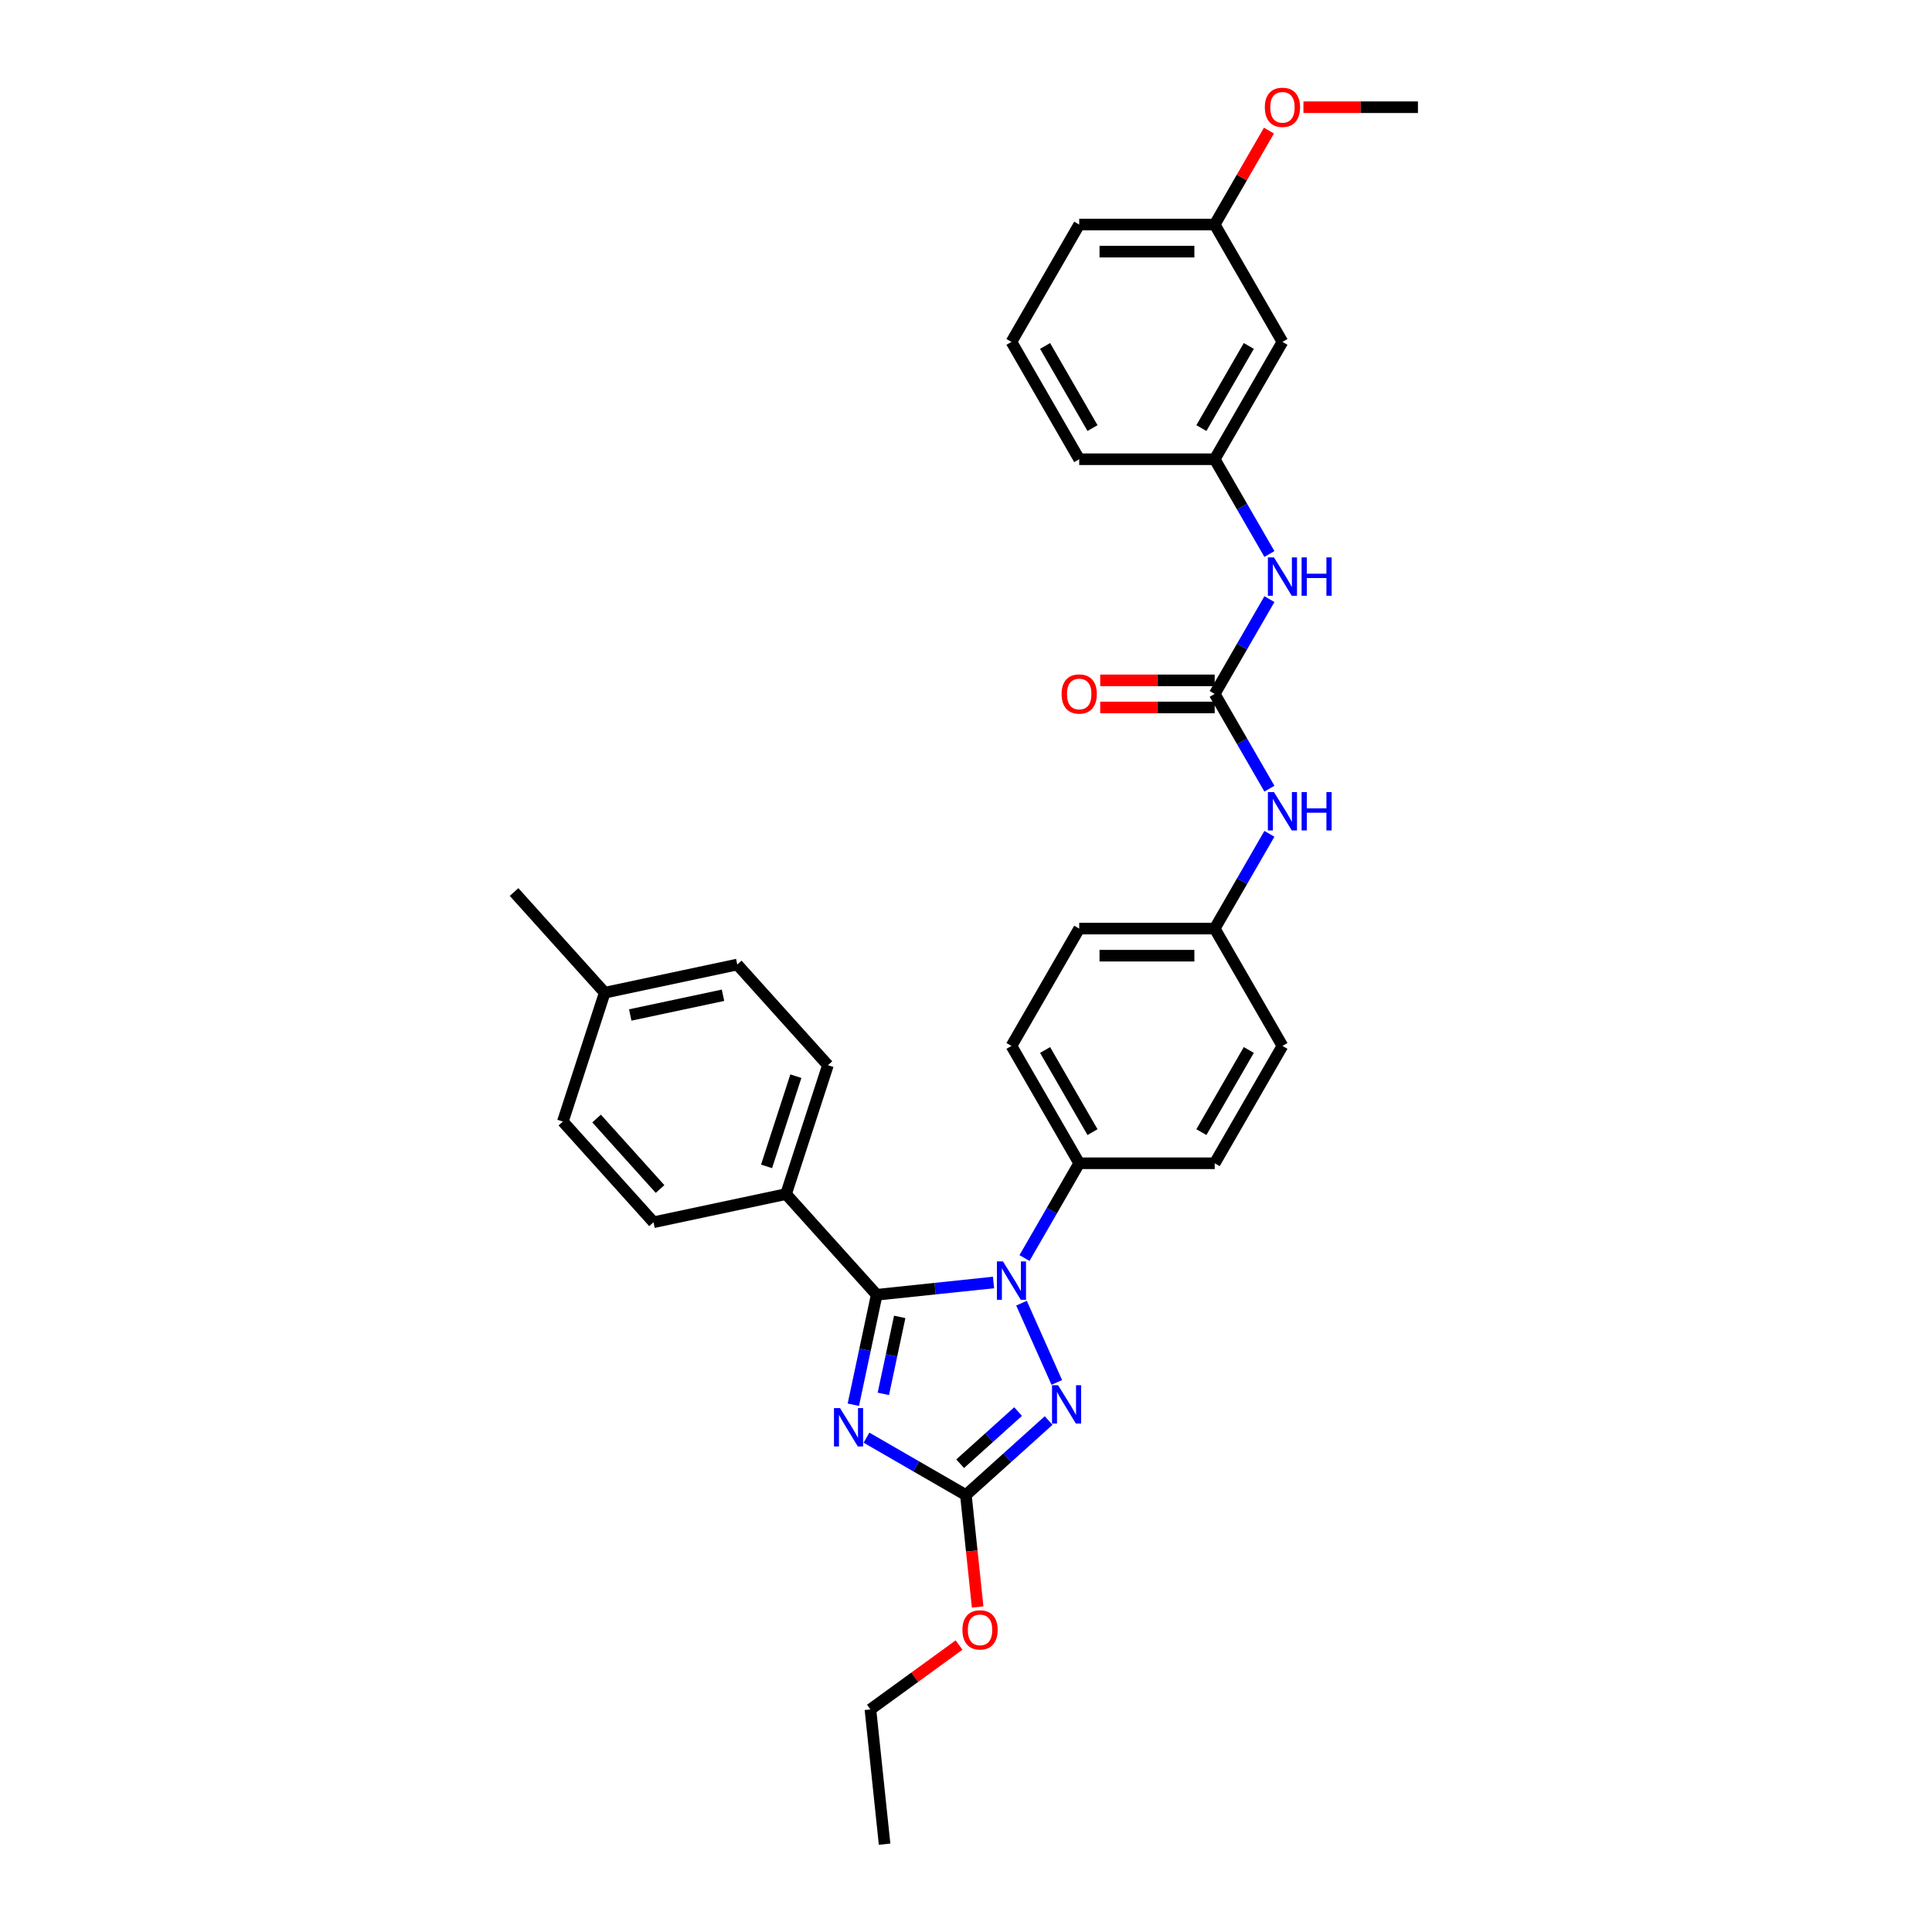 <?xml version='1.0' encoding='iso-8859-1'?>
<svg version='1.1' baseProfile='full'
              xmlns='http://www.w3.org/2000/svg'
                      xmlns:rdkit='http://www.rdkit.org/xml'
                      xmlns:xlink='http://www.w3.org/1999/xlink'
                  xml:space='preserve'
width='1000px' height='1000px' viewBox='0 0 1000 1000'>
<!-- END OF HEADER -->
<rect style='opacity:1.0;fill:#FFFFFF;stroke:none' width='1000' height='1000' x='0' y='0'> </rect>
<path class='bond-0' d='M 657.044,408.219 L 642.885,383.694' style='fill:none;fill-rule:evenodd;stroke:#0000FF;stroke-width:6px;stroke-linecap:butt;stroke-linejoin:miter;stroke-opacity:1' />
<path class='bond-0' d='M 642.885,383.694 L 628.725,359.168' style='fill:none;fill-rule:evenodd;stroke:#000000;stroke-width:6px;stroke-linecap:butt;stroke-linejoin:miter;stroke-opacity:1' />
<path class='bond-1' d='M 657.044,431.586 L 642.885,456.112' style='fill:none;fill-rule:evenodd;stroke:#0000FF;stroke-width:6px;stroke-linecap:butt;stroke-linejoin:miter;stroke-opacity:1' />
<path class='bond-1' d='M 642.885,456.112 L 628.725,480.637' style='fill:none;fill-rule:evenodd;stroke:#000000;stroke-width:6px;stroke-linecap:butt;stroke-linejoin:miter;stroke-opacity:1' />
<path class='bond-2' d='M 628.725,359.168 L 642.885,334.643' style='fill:none;fill-rule:evenodd;stroke:#000000;stroke-width:6px;stroke-linecap:butt;stroke-linejoin:miter;stroke-opacity:1' />
<path class='bond-2' d='M 642.885,334.643 L 657.044,310.118' style='fill:none;fill-rule:evenodd;stroke:#0000FF;stroke-width:6px;stroke-linecap:butt;stroke-linejoin:miter;stroke-opacity:1' />
<path class='bond-3' d='M 628.725,352.155 L 599.095,352.155' style='fill:none;fill-rule:evenodd;stroke:#000000;stroke-width:6px;stroke-linecap:butt;stroke-linejoin:miter;stroke-opacity:1' />
<path class='bond-3' d='M 599.095,352.155 L 569.465,352.155' style='fill:none;fill-rule:evenodd;stroke:#FF0000;stroke-width:6px;stroke-linecap:butt;stroke-linejoin:miter;stroke-opacity:1' />
<path class='bond-3' d='M 628.725,366.181 L 599.095,366.181' style='fill:none;fill-rule:evenodd;stroke:#000000;stroke-width:6px;stroke-linecap:butt;stroke-linejoin:miter;stroke-opacity:1' />
<path class='bond-3' d='M 599.095,366.181 L 569.465,366.181' style='fill:none;fill-rule:evenodd;stroke:#FF0000;stroke-width:6px;stroke-linecap:butt;stroke-linejoin:miter;stroke-opacity:1' />
<path class='bond-4' d='M 657.044,286.751 L 642.885,262.225' style='fill:none;fill-rule:evenodd;stroke:#0000FF;stroke-width:6px;stroke-linecap:butt;stroke-linejoin:miter;stroke-opacity:1' />
<path class='bond-4' d='M 642.885,262.225 L 628.725,237.7' style='fill:none;fill-rule:evenodd;stroke:#000000;stroke-width:6px;stroke-linecap:butt;stroke-linejoin:miter;stroke-opacity:1' />
<path class='bond-5' d='M 663.79,176.966 L 628.725,237.7' style='fill:none;fill-rule:evenodd;stroke:#000000;stroke-width:6px;stroke-linecap:butt;stroke-linejoin:miter;stroke-opacity:1' />
<path class='bond-5' d='M 646.383,179.063 L 621.838,221.577' style='fill:none;fill-rule:evenodd;stroke:#000000;stroke-width:6px;stroke-linecap:butt;stroke-linejoin:miter;stroke-opacity:1' />
<path class='bond-6' d='M 663.79,176.966 L 628.725,116.231' style='fill:none;fill-rule:evenodd;stroke:#000000;stroke-width:6px;stroke-linecap:butt;stroke-linejoin:miter;stroke-opacity:1' />
<path class='bond-7' d='M 628.725,237.7 L 558.595,237.7' style='fill:none;fill-rule:evenodd;stroke:#000000;stroke-width:6px;stroke-linecap:butt;stroke-linejoin:miter;stroke-opacity:1' />
<path class='bond-8' d='M 528.732,674.523 L 546.995,715.543' style='fill:none;fill-rule:evenodd;stroke:#0000FF;stroke-width:6px;stroke-linecap:butt;stroke-linejoin:miter;stroke-opacity:1' />
<path class='bond-9' d='M 514.245,663.816 L 484.015,666.993' style='fill:none;fill-rule:evenodd;stroke:#0000FF;stroke-width:6px;stroke-linecap:butt;stroke-linejoin:miter;stroke-opacity:1' />
<path class='bond-9' d='M 484.015,666.993 L 453.784,670.17' style='fill:none;fill-rule:evenodd;stroke:#000000;stroke-width:6px;stroke-linecap:butt;stroke-linejoin:miter;stroke-opacity:1' />
<path class='bond-10' d='M 530.276,651.156 L 544.435,626.631' style='fill:none;fill-rule:evenodd;stroke:#0000FF;stroke-width:6px;stroke-linecap:butt;stroke-linejoin:miter;stroke-opacity:1' />
<path class='bond-10' d='M 544.435,626.631 L 558.595,602.106' style='fill:none;fill-rule:evenodd;stroke:#000000;stroke-width:6px;stroke-linecap:butt;stroke-linejoin:miter;stroke-opacity:1' />
<path class='bond-11' d='M 542.769,735.267 L 521.354,754.55' style='fill:none;fill-rule:evenodd;stroke:#0000FF;stroke-width:6px;stroke-linecap:butt;stroke-linejoin:miter;stroke-opacity:1' />
<path class='bond-11' d='M 521.354,754.55 L 499.938,773.833' style='fill:none;fill-rule:evenodd;stroke:#000000;stroke-width:6px;stroke-linecap:butt;stroke-linejoin:miter;stroke-opacity:1' />
<path class='bond-11' d='M 526.959,730.629 L 511.968,744.127' style='fill:none;fill-rule:evenodd;stroke:#0000FF;stroke-width:6px;stroke-linecap:butt;stroke-linejoin:miter;stroke-opacity:1' />
<path class='bond-11' d='M 511.968,744.127 L 496.977,757.625' style='fill:none;fill-rule:evenodd;stroke:#000000;stroke-width:6px;stroke-linecap:butt;stroke-linejoin:miter;stroke-opacity:1' />
<path class='bond-12' d='M 499.938,773.833 L 474.213,758.981' style='fill:none;fill-rule:evenodd;stroke:#000000;stroke-width:6px;stroke-linecap:butt;stroke-linejoin:miter;stroke-opacity:1' />
<path class='bond-12' d='M 474.213,758.981 L 448.489,744.129' style='fill:none;fill-rule:evenodd;stroke:#0000FF;stroke-width:6px;stroke-linecap:butt;stroke-linejoin:miter;stroke-opacity:1' />
<path class='bond-13' d='M 499.938,773.833 L 502.983,802.808' style='fill:none;fill-rule:evenodd;stroke:#000000;stroke-width:6px;stroke-linecap:butt;stroke-linejoin:miter;stroke-opacity:1' />
<path class='bond-13' d='M 502.983,802.808 L 506.029,831.783' style='fill:none;fill-rule:evenodd;stroke:#FF0000;stroke-width:6px;stroke-linecap:butt;stroke-linejoin:miter;stroke-opacity:1' />
<path class='bond-14' d='M 441.687,727.084 L 447.736,698.627' style='fill:none;fill-rule:evenodd;stroke:#0000FF;stroke-width:6px;stroke-linecap:butt;stroke-linejoin:miter;stroke-opacity:1' />
<path class='bond-14' d='M 447.736,698.627 L 453.784,670.17' style='fill:none;fill-rule:evenodd;stroke:#000000;stroke-width:6px;stroke-linecap:butt;stroke-linejoin:miter;stroke-opacity:1' />
<path class='bond-14' d='M 457.221,721.463 L 461.455,701.543' style='fill:none;fill-rule:evenodd;stroke:#0000FF;stroke-width:6px;stroke-linecap:butt;stroke-linejoin:miter;stroke-opacity:1' />
<path class='bond-14' d='M 461.455,701.543 L 465.689,681.624' style='fill:none;fill-rule:evenodd;stroke:#000000;stroke-width:6px;stroke-linecap:butt;stroke-linejoin:miter;stroke-opacity:1' />
<path class='bond-15' d='M 453.784,670.17 L 406.858,618.054' style='fill:none;fill-rule:evenodd;stroke:#000000;stroke-width:6px;stroke-linecap:butt;stroke-linejoin:miter;stroke-opacity:1' />
<path class='bond-16' d='M 496.398,851.476 L 473.465,868.138' style='fill:none;fill-rule:evenodd;stroke:#FF0000;stroke-width:6px;stroke-linecap:butt;stroke-linejoin:miter;stroke-opacity:1' />
<path class='bond-16' d='M 473.465,868.138 L 450.532,884.8' style='fill:none;fill-rule:evenodd;stroke:#000000;stroke-width:6px;stroke-linecap:butt;stroke-linejoin:miter;stroke-opacity:1' />
<path class='bond-17' d='M 628.725,480.637 L 558.595,480.637' style='fill:none;fill-rule:evenodd;stroke:#000000;stroke-width:6px;stroke-linecap:butt;stroke-linejoin:miter;stroke-opacity:1' />
<path class='bond-17' d='M 618.205,494.663 L 569.115,494.663' style='fill:none;fill-rule:evenodd;stroke:#000000;stroke-width:6px;stroke-linecap:butt;stroke-linejoin:miter;stroke-opacity:1' />
<path class='bond-18' d='M 628.725,480.637 L 663.79,541.371' style='fill:none;fill-rule:evenodd;stroke:#000000;stroke-width:6px;stroke-linecap:butt;stroke-linejoin:miter;stroke-opacity:1' />
<path class='bond-19' d='M 406.858,618.054 L 428.53,551.356' style='fill:none;fill-rule:evenodd;stroke:#000000;stroke-width:6px;stroke-linecap:butt;stroke-linejoin:miter;stroke-opacity:1' />
<path class='bond-19' d='M 396.77,603.715 L 411.939,557.027' style='fill:none;fill-rule:evenodd;stroke:#000000;stroke-width:6px;stroke-linecap:butt;stroke-linejoin:miter;stroke-opacity:1' />
<path class='bond-20' d='M 406.858,618.054 L 338.261,632.635' style='fill:none;fill-rule:evenodd;stroke:#000000;stroke-width:6px;stroke-linecap:butt;stroke-linejoin:miter;stroke-opacity:1' />
<path class='bond-21' d='M 428.53,551.356 L 381.604,499.24' style='fill:none;fill-rule:evenodd;stroke:#000000;stroke-width:6px;stroke-linecap:butt;stroke-linejoin:miter;stroke-opacity:1' />
<path class='bond-22' d='M 338.261,632.635 L 291.335,580.518' style='fill:none;fill-rule:evenodd;stroke:#000000;stroke-width:6px;stroke-linecap:butt;stroke-linejoin:miter;stroke-opacity:1' />
<path class='bond-22' d='M 341.645,615.432 L 308.797,578.95' style='fill:none;fill-rule:evenodd;stroke:#000000;stroke-width:6px;stroke-linecap:butt;stroke-linejoin:miter;stroke-opacity:1' />
<path class='bond-23' d='M 381.604,499.24 L 313.006,513.82' style='fill:none;fill-rule:evenodd;stroke:#000000;stroke-width:6px;stroke-linecap:butt;stroke-linejoin:miter;stroke-opacity:1' />
<path class='bond-23' d='M 374.23,515.146 L 326.212,525.353' style='fill:none;fill-rule:evenodd;stroke:#000000;stroke-width:6px;stroke-linecap:butt;stroke-linejoin:miter;stroke-opacity:1' />
<path class='bond-24' d='M 291.335,580.518 L 313.006,513.82' style='fill:none;fill-rule:evenodd;stroke:#000000;stroke-width:6px;stroke-linecap:butt;stroke-linejoin:miter;stroke-opacity:1' />
<path class='bond-25' d='M 313.006,513.82 L 266.08,461.704' style='fill:none;fill-rule:evenodd;stroke:#000000;stroke-width:6px;stroke-linecap:butt;stroke-linejoin:miter;stroke-opacity:1' />
<path class='bond-26' d='M 450.532,884.8 L 457.863,954.545' style='fill:none;fill-rule:evenodd;stroke:#000000;stroke-width:6px;stroke-linecap:butt;stroke-linejoin:miter;stroke-opacity:1' />
<path class='bond-27' d='M 558.595,480.637 L 523.53,541.371' style='fill:none;fill-rule:evenodd;stroke:#000000;stroke-width:6px;stroke-linecap:butt;stroke-linejoin:miter;stroke-opacity:1' />
<path class='bond-28' d='M 663.79,541.371 L 628.725,602.106' style='fill:none;fill-rule:evenodd;stroke:#000000;stroke-width:6px;stroke-linecap:butt;stroke-linejoin:miter;stroke-opacity:1' />
<path class='bond-28' d='M 646.383,543.468 L 621.838,585.982' style='fill:none;fill-rule:evenodd;stroke:#000000;stroke-width:6px;stroke-linecap:butt;stroke-linejoin:miter;stroke-opacity:1' />
<path class='bond-29' d='M 558.595,602.106 L 628.725,602.106' style='fill:none;fill-rule:evenodd;stroke:#000000;stroke-width:6px;stroke-linecap:butt;stroke-linejoin:miter;stroke-opacity:1' />
<path class='bond-30' d='M 558.595,602.106 L 523.53,541.371' style='fill:none;fill-rule:evenodd;stroke:#000000;stroke-width:6px;stroke-linecap:butt;stroke-linejoin:miter;stroke-opacity:1' />
<path class='bond-30' d='M 565.482,585.982 L 540.937,543.468' style='fill:none;fill-rule:evenodd;stroke:#000000;stroke-width:6px;stroke-linecap:butt;stroke-linejoin:miter;stroke-opacity:1' />
<path class='bond-31' d='M 628.725,116.231 L 642.763,91.916' style='fill:none;fill-rule:evenodd;stroke:#000000;stroke-width:6px;stroke-linecap:butt;stroke-linejoin:miter;stroke-opacity:1' />
<path class='bond-31' d='M 642.763,91.916 L 656.801,67.602' style='fill:none;fill-rule:evenodd;stroke:#FF0000;stroke-width:6px;stroke-linecap:butt;stroke-linejoin:miter;stroke-opacity:1' />
<path class='bond-32' d='M 628.725,116.231 L 558.595,116.231' style='fill:none;fill-rule:evenodd;stroke:#000000;stroke-width:6px;stroke-linecap:butt;stroke-linejoin:miter;stroke-opacity:1' />
<path class='bond-32' d='M 618.205,130.257 L 569.115,130.257' style='fill:none;fill-rule:evenodd;stroke:#000000;stroke-width:6px;stroke-linecap:butt;stroke-linejoin:miter;stroke-opacity:1' />
<path class='bond-33' d='M 674.66,55.497 L 704.29,55.497' style='fill:none;fill-rule:evenodd;stroke:#FF0000;stroke-width:6px;stroke-linecap:butt;stroke-linejoin:miter;stroke-opacity:1' />
<path class='bond-33' d='M 704.29,55.497 L 733.92,55.497' style='fill:none;fill-rule:evenodd;stroke:#000000;stroke-width:6px;stroke-linecap:butt;stroke-linejoin:miter;stroke-opacity:1' />
<path class='bond-34' d='M 523.53,176.966 L 558.595,237.7' style='fill:none;fill-rule:evenodd;stroke:#000000;stroke-width:6px;stroke-linecap:butt;stroke-linejoin:miter;stroke-opacity:1' />
<path class='bond-34' d='M 540.937,179.063 L 565.482,221.577' style='fill:none;fill-rule:evenodd;stroke:#000000;stroke-width:6px;stroke-linecap:butt;stroke-linejoin:miter;stroke-opacity:1' />
<path class='bond-35' d='M 523.53,176.966 L 558.595,116.231' style='fill:none;fill-rule:evenodd;stroke:#000000;stroke-width:6px;stroke-linecap:butt;stroke-linejoin:miter;stroke-opacity:1' />
<path  class='atom-0' d='M 659.4 409.972
L 665.908 420.492
Q 666.553 421.53, 667.591 423.409
Q 668.629 425.289, 668.685 425.401
L 668.685 409.972
L 671.322 409.972
L 671.322 429.833
L 668.601 429.833
L 661.616 418.332
Q 660.802 416.985, 659.933 415.442
Q 659.091 413.9, 658.839 413.423
L 658.839 429.833
L 656.258 429.833
L 656.258 409.972
L 659.4 409.972
' fill='#0000FF'/>
<path  class='atom-0' d='M 673.706 409.972
L 676.399 409.972
L 676.399 418.416
L 686.554 418.416
L 686.554 409.972
L 689.247 409.972
L 689.247 429.833
L 686.554 429.833
L 686.554 420.66
L 676.399 420.66
L 676.399 429.833
L 673.706 429.833
L 673.706 409.972
' fill='#0000FF'/>
<path  class='atom-2' d='M 659.4 288.504
L 665.908 299.023
Q 666.553 300.061, 667.591 301.941
Q 668.629 303.82, 668.685 303.932
L 668.685 288.504
L 671.322 288.504
L 671.322 308.365
L 668.601 308.365
L 661.616 296.863
Q 660.802 295.517, 659.933 293.974
Q 659.091 292.431, 658.839 291.954
L 658.839 308.365
L 656.258 308.365
L 656.258 288.504
L 659.4 288.504
' fill='#0000FF'/>
<path  class='atom-2' d='M 673.706 288.504
L 676.399 288.504
L 676.399 296.947
L 686.554 296.947
L 686.554 288.504
L 689.247 288.504
L 689.247 308.365
L 686.554 308.365
L 686.554 299.192
L 676.399 299.192
L 676.399 308.365
L 673.706 308.365
L 673.706 288.504
' fill='#0000FF'/>
<path  class='atom-3' d='M 549.478 359.225
Q 549.478 354.456, 551.835 351.791
Q 554.191 349.126, 558.595 349.126
Q 562.999 349.126, 565.356 351.791
Q 567.712 354.456, 567.712 359.225
Q 567.712 364.05, 565.328 366.799
Q 562.943 369.52, 558.595 369.52
Q 554.219 369.52, 551.835 366.799
Q 549.478 364.078, 549.478 359.225
M 558.595 367.275
Q 561.625 367.275, 563.252 365.256
Q 564.907 363.208, 564.907 359.225
Q 564.907 355.325, 563.252 353.362
Q 561.625 351.37, 558.595 351.37
Q 555.565 351.37, 553.91 353.334
Q 552.283 355.297, 552.283 359.225
Q 552.283 363.236, 553.91 365.256
Q 555.565 367.275, 558.595 367.275
' fill='#FF0000'/>
<path  class='atom-6' d='M 519.14 652.909
L 525.648 663.429
Q 526.293 664.467, 527.331 666.346
Q 528.369 668.226, 528.425 668.338
L 528.425 652.909
L 531.062 652.909
L 531.062 672.77
L 528.341 672.77
L 521.356 661.269
Q 520.543 659.922, 519.673 658.38
Q 518.831 656.837, 518.579 656.36
L 518.579 672.77
L 515.998 672.77
L 515.998 652.909
L 519.14 652.909
' fill='#0000FF'/>
<path  class='atom-7' d='M 547.664 716.976
L 554.172 727.496
Q 554.818 728.534, 555.856 730.413
Q 556.893 732.293, 556.95 732.405
L 556.95 716.976
L 559.586 716.976
L 559.586 736.837
L 556.865 736.837
L 549.881 725.336
Q 549.067 723.989, 548.197 722.446
Q 547.356 720.904, 547.103 720.427
L 547.103 736.837
L 544.523 736.837
L 544.523 716.976
L 547.664 716.976
' fill='#0000FF'/>
<path  class='atom-9' d='M 434.813 728.837
L 441.322 739.357
Q 441.967 740.395, 443.005 742.274
Q 444.043 744.154, 444.099 744.266
L 444.099 728.837
L 446.736 728.837
L 446.736 748.698
L 444.015 748.698
L 437.03 737.197
Q 436.216 735.85, 435.346 734.308
Q 434.505 732.765, 434.252 732.288
L 434.252 748.698
L 431.672 748.698
L 431.672 728.837
L 434.813 728.837
' fill='#0000FF'/>
<path  class='atom-11' d='M 498.152 843.635
Q 498.152 838.866, 500.508 836.201
Q 502.864 833.536, 507.268 833.536
Q 511.673 833.536, 514.029 836.201
Q 516.385 838.866, 516.385 843.635
Q 516.385 848.459, 514.001 851.209
Q 511.616 853.93, 507.268 853.93
Q 502.892 853.93, 500.508 851.209
Q 498.152 848.488, 498.152 843.635
M 507.268 851.685
Q 510.298 851.685, 511.925 849.666
Q 513.58 847.618, 513.58 843.635
Q 513.58 839.735, 511.925 837.772
Q 510.298 835.78, 507.268 835.78
Q 504.239 835.78, 502.584 837.744
Q 500.957 839.707, 500.957 843.635
Q 500.957 847.646, 502.584 849.666
Q 504.239 851.685, 507.268 851.685
' fill='#FF0000'/>
<path  class='atom-28' d='M 654.673 55.553
Q 654.673 50.784, 657.029 48.12
Q 659.386 45.455, 663.79 45.455
Q 668.194 45.455, 670.55 48.12
Q 672.907 50.784, 672.907 55.553
Q 672.907 60.378, 670.522 63.127
Q 668.138 65.848, 663.79 65.848
Q 659.414 65.848, 657.029 63.127
Q 654.673 60.406, 654.673 55.553
M 663.79 63.604
Q 666.82 63.604, 668.447 61.584
Q 670.102 59.537, 670.102 55.553
Q 670.102 51.654, 668.447 49.69
Q 666.82 47.699, 663.79 47.699
Q 660.76 47.699, 659.105 49.662
Q 657.478 51.626, 657.478 55.553
Q 657.478 59.565, 659.105 61.584
Q 660.76 63.604, 663.79 63.604
' fill='#FF0000'/>
</svg>

